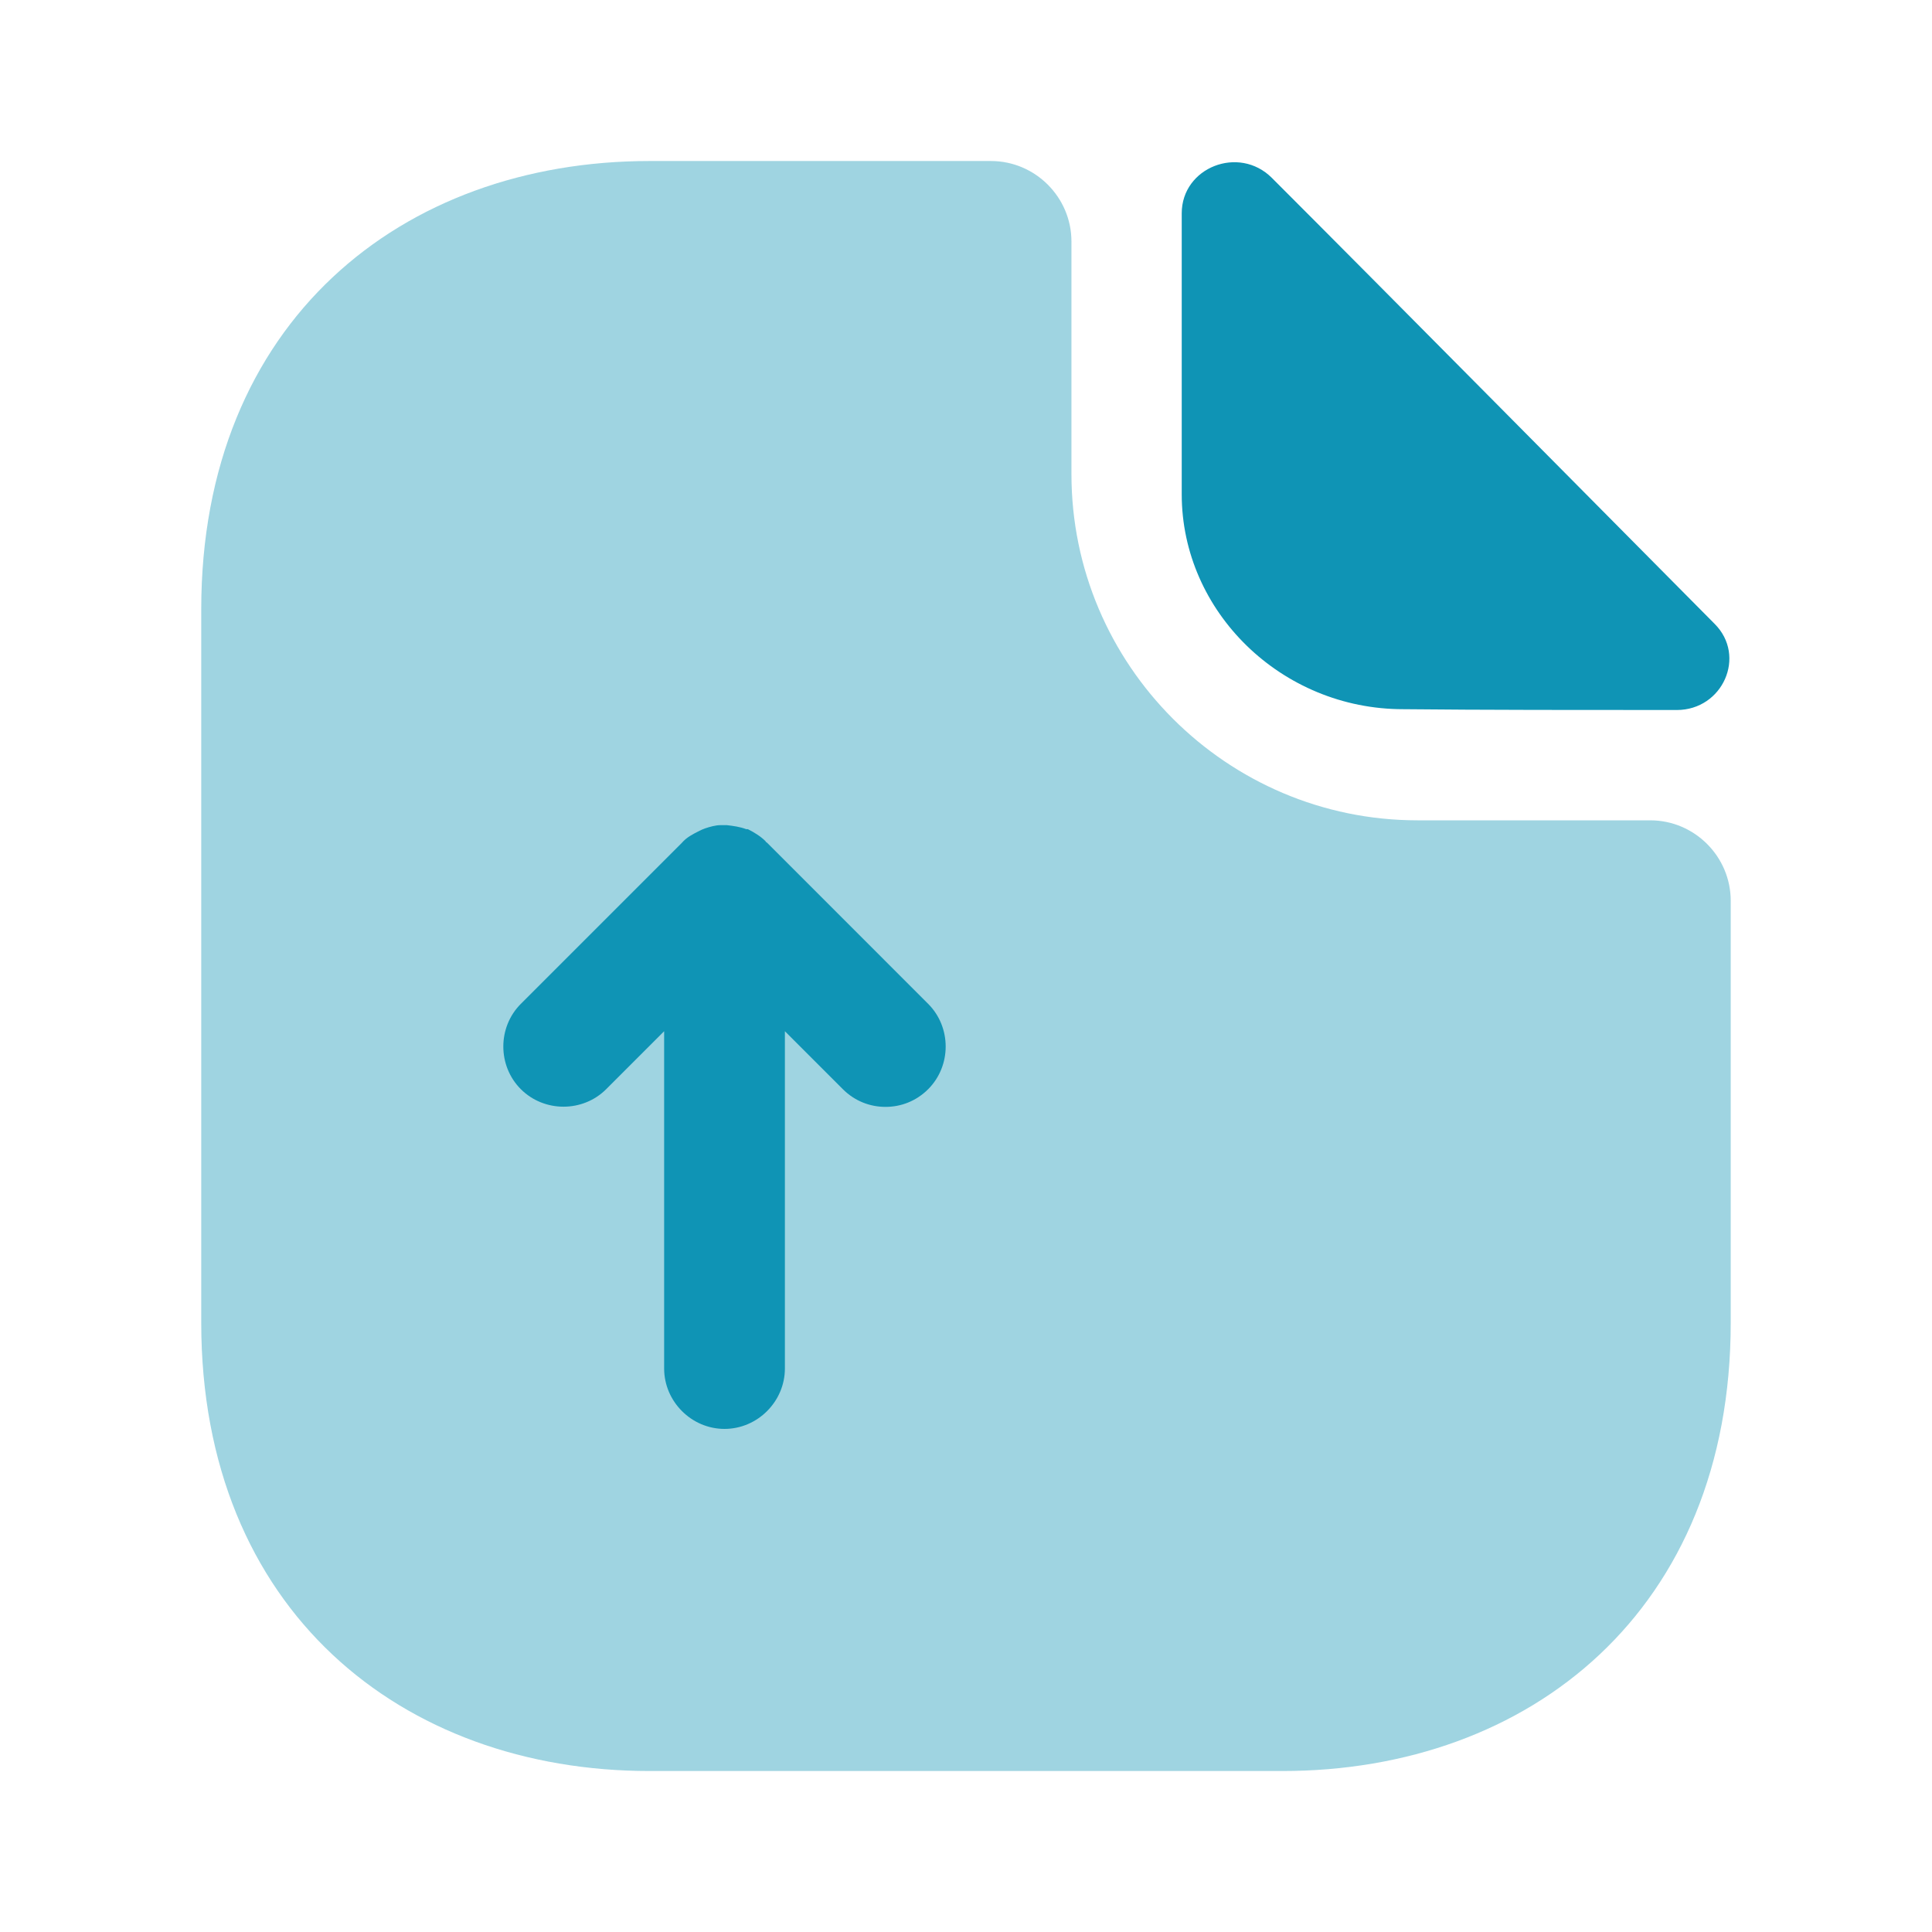 <svg width="50" height="50" viewBox="0 0 50 50" fill="none" xmlns="http://www.w3.org/2000/svg">
<path opacity="0.4" d="M42.708 21.23H36.687C31.75 21.23 27.729 17.209 27.729 12.271V6.25C27.729 5.104 26.791 4.167 25.645 4.167H16.812C10.396 4.167 5.208 8.334 5.208 15.771V34.23C5.208 41.667 10.396 45.834 16.812 45.834H33.187C39.604 45.834 44.791 41.667 44.791 34.23V23.313C44.791 22.167 43.854 21.23 42.708 21.23Z" fill="#0F94B5"/>
<path d="M32.916 4.604C32.062 3.75 30.583 4.333 30.583 5.521V12.792C30.583 15.833 33.166 18.354 36.312 18.354C38.291 18.375 41.041 18.375 43.395 18.375C44.583 18.375 45.208 16.979 44.375 16.146C41.375 13.125 36 7.688 32.916 4.604Z" fill="#0F94B5"/>
<path d="M24.021 25.98L19.855 21.813C19.834 21.792 19.813 21.792 19.813 21.771C19.688 21.646 19.521 21.542 19.355 21.459C19.334 21.459 19.334 21.459 19.313 21.459C19.146 21.396 18.98 21.375 18.813 21.355C18.75 21.355 18.709 21.355 18.646 21.355C18.521 21.355 18.375 21.396 18.25 21.438C18.188 21.459 18.146 21.48 18.105 21.5C17.938 21.584 17.771 21.667 17.646 21.813L13.479 25.98C12.875 26.584 12.875 27.584 13.479 28.188C14.084 28.792 15.084 28.792 15.688 28.188L17.188 26.688V35.417C17.188 36.271 17.896 36.98 18.75 36.98C19.605 36.98 20.313 36.271 20.313 35.417V26.688L21.813 28.188C22.125 28.5 22.521 28.646 22.917 28.646C23.313 28.646 23.709 28.5 24.021 28.188C24.625 27.584 24.625 26.584 24.021 25.98Z" fill="#0F94B5"/>
</svg>
